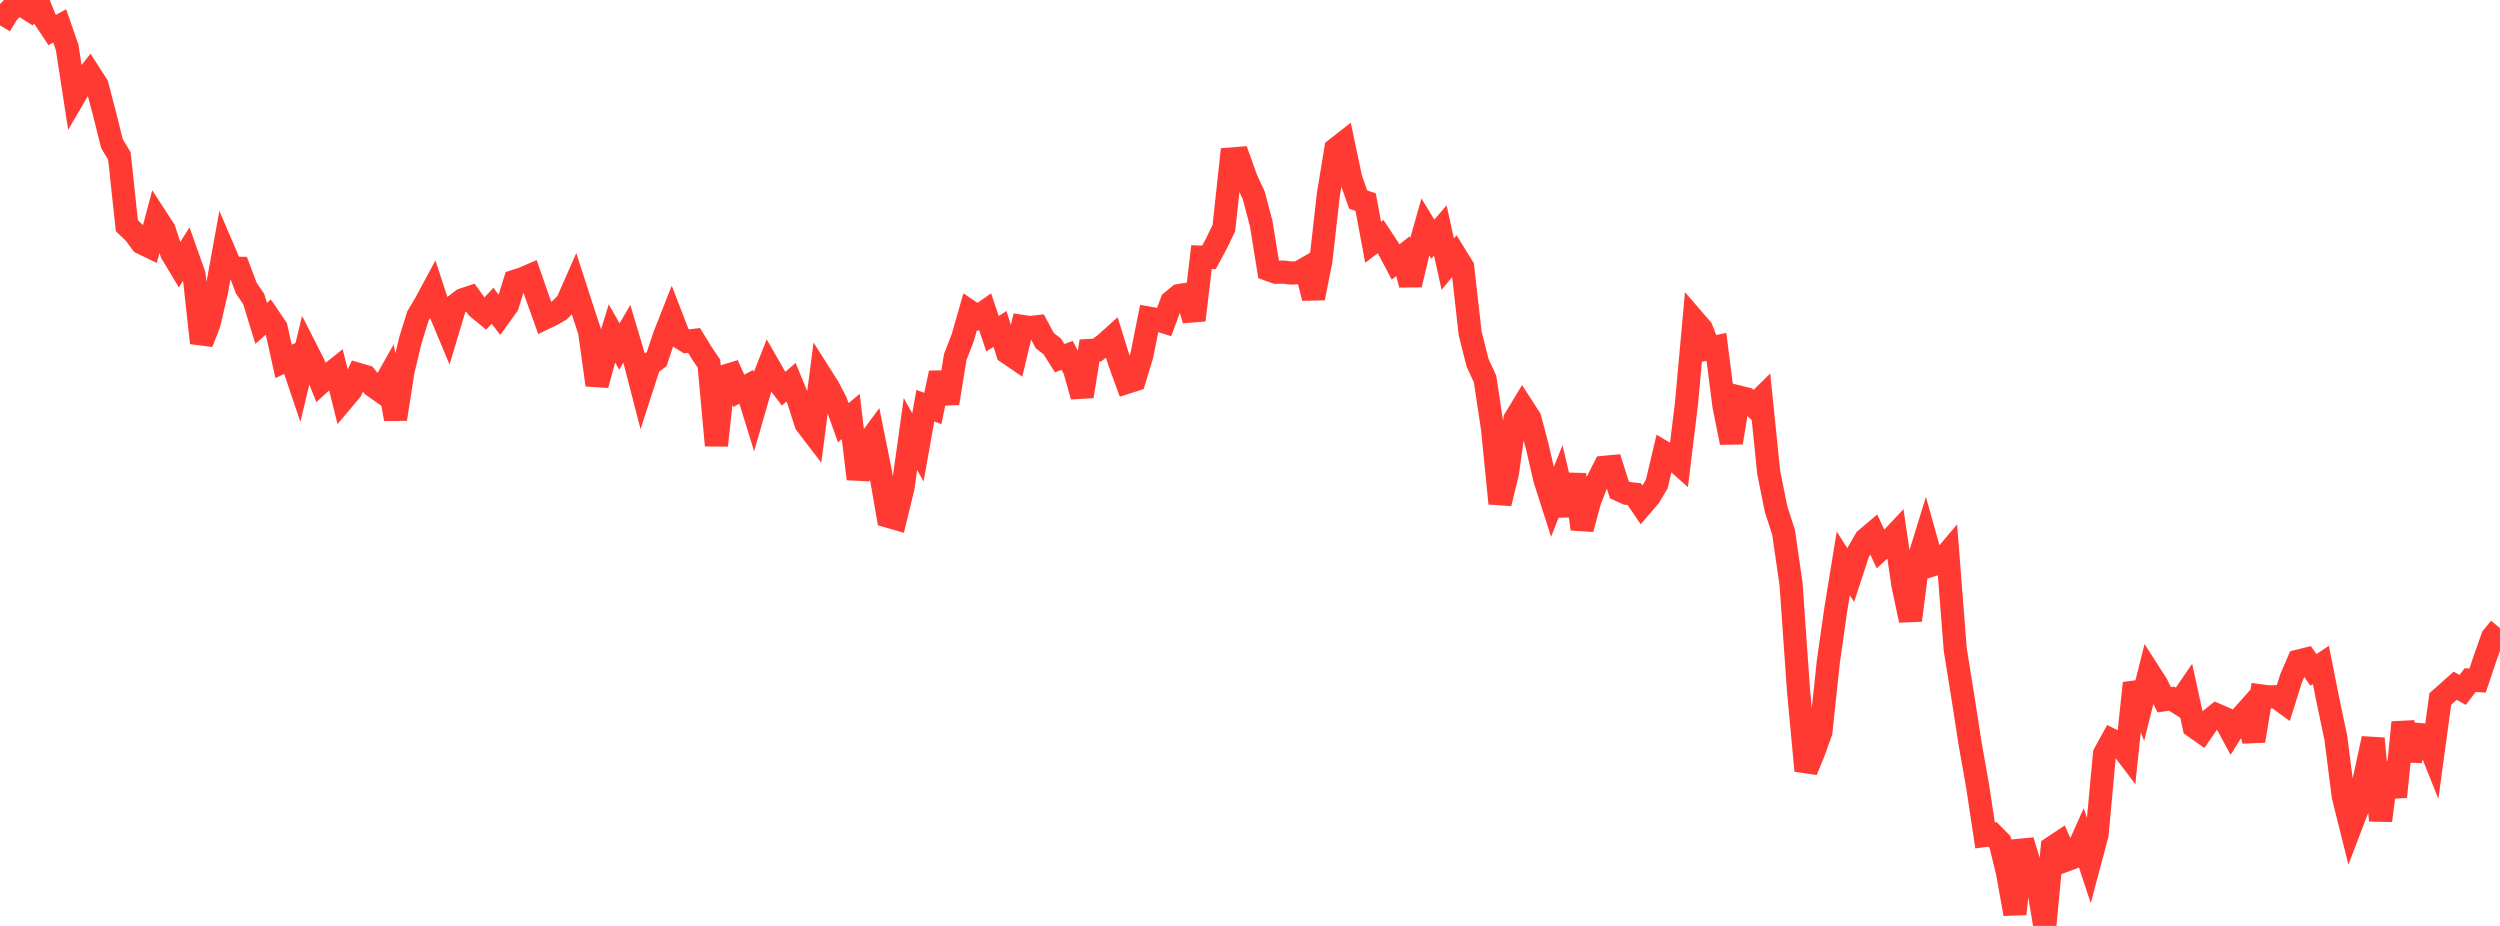 <?xml version="1.0" standalone="no"?>
<!DOCTYPE svg PUBLIC "-//W3C//DTD SVG 1.1//EN" "http://www.w3.org/Graphics/SVG/1.1/DTD/svg11.dtd">

<svg width="135" height="50" viewBox="0 0 135 50" preserveAspectRatio="none" 
  xmlns="http://www.w3.org/2000/svg"
  xmlns:xlink="http://www.w3.org/1999/xlink">


<polyline points="0.0, 1.37 0.403, 0.701 0.806, 0.29 1.209, 0.288 1.612, 0.54 2.015, 0.0 2.418, 1.009 2.821, 1.618 3.224, 1.4 3.627, 2.562 4.03, 5.175 4.433, 4.485 4.836, 3.974 5.239, 4.602 5.642, 6.139 6.045, 7.752 6.448, 8.428 6.851, 12.191 7.254, 12.573 7.657, 13.114 8.06, 13.309 8.463, 11.794 8.866, 12.413 9.269, 13.659 9.672, 14.331 10.075, 13.696 10.478, 14.834 10.881, 18.514 11.284, 17.486 11.687, 15.765 12.09, 13.543 12.493, 14.482 12.896, 14.488 13.299, 15.559 13.701, 16.149 14.104, 17.46 14.507, 17.106 14.91, 17.702 15.313, 19.516 15.716, 19.325 16.119, 20.525 16.522, 18.848 16.925, 19.639 17.328, 20.643 17.731, 20.272 18.134, 19.95 18.537, 21.563 18.94, 21.085 19.343, 20.218 19.746, 20.338 20.149, 20.837 20.552, 21.12 20.955, 20.406 21.358, 22.628 21.761, 20.045 22.164, 18.362 22.567, 17.068 22.97, 16.392 23.373, 15.642 23.776, 16.874 24.179, 17.837 24.582, 16.496 24.985, 16.189 25.388, 16.055 25.791, 16.616 26.194, 16.946 26.597, 16.509 27.0, 17.039 27.403, 16.481 27.806, 15.185 28.209, 15.058 28.612, 14.885 29.015, 16.05 29.418, 17.175 29.821, 16.982 30.224, 16.749 30.627, 16.337 31.03, 15.421 31.433, 16.665 31.836, 17.887 32.239, 20.786 32.642, 19.321 33.045, 18.003 33.448, 18.713 33.851, 18.024 34.254, 19.375 34.657, 20.937 35.06, 19.692 35.463, 19.389 35.866, 18.169 36.269, 17.146 36.672, 18.186 37.075, 18.435 37.478, 18.383 37.881, 19.039 38.284, 19.639 38.687, 24.052 39.09, 20.328 39.493, 20.205 39.896, 21.105 40.299, 20.886 40.701, 22.186 41.104, 20.786 41.507, 19.763 41.91, 20.464 42.313, 20.991 42.716, 20.64 43.119, 21.615 43.522, 22.878 43.925, 23.404 44.328, 20.289 44.731, 20.925 45.134, 21.698 45.537, 22.828 45.94, 22.489 46.343, 25.858 46.746, 24.084 47.149, 23.54 47.552, 25.543 47.955, 27.873 48.358, 27.989 48.761, 26.331 49.164, 23.433 49.567, 24.161 49.97, 21.905 50.373, 22.059 50.776, 20.139 51.179, 21.772 51.582, 19.284 51.985, 18.243 52.388, 16.839 52.791, 17.11 53.194, 16.829 53.597, 18.022 54.0, 17.763 54.403, 19.039 54.806, 19.313 55.209, 17.628 55.612, 17.689 56.015, 17.643 56.418, 18.394 56.821, 18.706 57.224, 19.342 57.627, 19.189 58.03, 19.969 58.433, 21.402 58.836, 18.925 59.239, 18.903 59.642, 18.609 60.045, 18.247 60.448, 19.542 60.851, 20.645 61.254, 20.516 61.657, 19.197 62.06, 17.183 62.463, 17.254 62.866, 17.381 63.269, 16.295 63.672, 15.96 64.075, 15.897 64.478, 17.287 64.881, 13.885 65.284, 13.898 65.687, 13.152 66.09, 12.316 66.493, 8.584 66.896, 8.553 67.299, 9.681 67.701, 10.544 68.104, 12.072 68.507, 14.559 68.91, 14.702 69.313, 14.694 69.716, 14.744 70.119, 14.729 70.522, 14.497 70.925, 16.095 71.328, 14.078 71.731, 10.51 72.134, 8.051 72.537, 7.735 72.94, 9.643 73.343, 10.778 73.746, 10.915 74.149, 13.08 74.552, 12.775 74.955, 13.386 75.358, 14.148 75.761, 13.834 76.164, 15.373 76.567, 13.682 76.97, 12.26 77.373, 12.917 77.776, 12.446 78.179, 14.263 78.582, 13.774 78.985, 14.426 79.388, 18.005 79.791, 19.594 80.194, 20.468 80.597, 23.147 81.0, 27.184 81.403, 25.535 81.806, 22.64 82.209, 21.973 82.612, 22.6 83.015, 24.126 83.418, 25.868 83.821, 27.132 84.224, 26.115 84.627, 27.82 85.03, 25.626 85.433, 28.565 85.836, 27.072 86.239, 26.028 86.642, 25.234 87.045, 25.196 87.448, 26.457 87.851, 26.64 88.254, 26.684 88.657, 27.283 89.06, 26.815 89.463, 26.143 89.866, 24.444 90.269, 24.683 90.672, 25.043 91.075, 21.748 91.478, 17.299 91.881, 17.766 92.284, 18.816 92.687, 18.729 93.09, 21.89 93.493, 23.901 93.896, 21.441 94.299, 21.541 94.701, 21.924 95.104, 21.527 95.507, 25.494 95.91, 27.498 96.313, 28.745 96.716, 31.532 97.119, 37.273 97.522, 41.615 97.925, 40.641 98.328, 39.522 98.731, 35.725 99.134, 32.9 99.537, 30.422 99.94, 31.055 100.343, 29.824 100.746, 29.129 101.149, 28.787 101.552, 29.657 101.955, 29.293 102.358, 28.865 102.761, 31.609 103.164, 33.496 103.567, 30.352 103.97, 29.047 104.373, 30.494 104.776, 30.361 105.179, 29.883 105.582, 35.064 105.985, 37.569 106.388, 40.176 106.791, 42.446 107.194, 45.112 107.597, 45.056 108.0, 45.463 108.403, 47.108 108.806, 49.355 109.209, 45.396 109.612, 46.726 110.015, 47.589 110.418, 50.0 110.821, 45.773 111.224, 45.505 111.627, 46.42 112.03, 46.27 112.433, 45.369 112.836, 46.586 113.239, 45.071 113.642, 40.711 114.045, 39.975 114.448, 40.174 114.851, 40.707 115.254, 36.891 115.657, 37.939 116.06, 36.331 116.463, 36.958 116.866, 37.786 117.269, 37.728 117.672, 37.982 118.075, 37.392 118.478, 39.234 118.881, 39.517 119.284, 38.928 119.687, 38.603 120.09, 38.776 120.493, 39.522 120.896, 38.883 121.299, 38.432 121.701, 40.004 122.104, 37.579 122.507, 37.634 122.91, 37.623 123.313, 37.918 123.716, 36.64 124.119, 35.699 124.522, 35.599 124.925, 36.176 125.328, 35.909 125.731, 37.928 126.134, 39.838 126.537, 42.999 126.94, 44.615 127.343, 43.562 127.746, 41.747 128.149, 39.881 128.552, 44.31 128.955, 41.184 129.358, 43.026 129.761, 39.009 130.164, 41.038 130.567, 39.661 130.97, 39.692 131.373, 40.702 131.776, 37.746 132.179, 37.388 132.582, 37.031 132.985, 37.255 133.388, 36.726 133.791, 36.748 134.194, 35.546 134.597, 34.41 135.0, 33.917" fill="none" stroke="#ff3a33" stroke-width="1.25"/>

</svg>